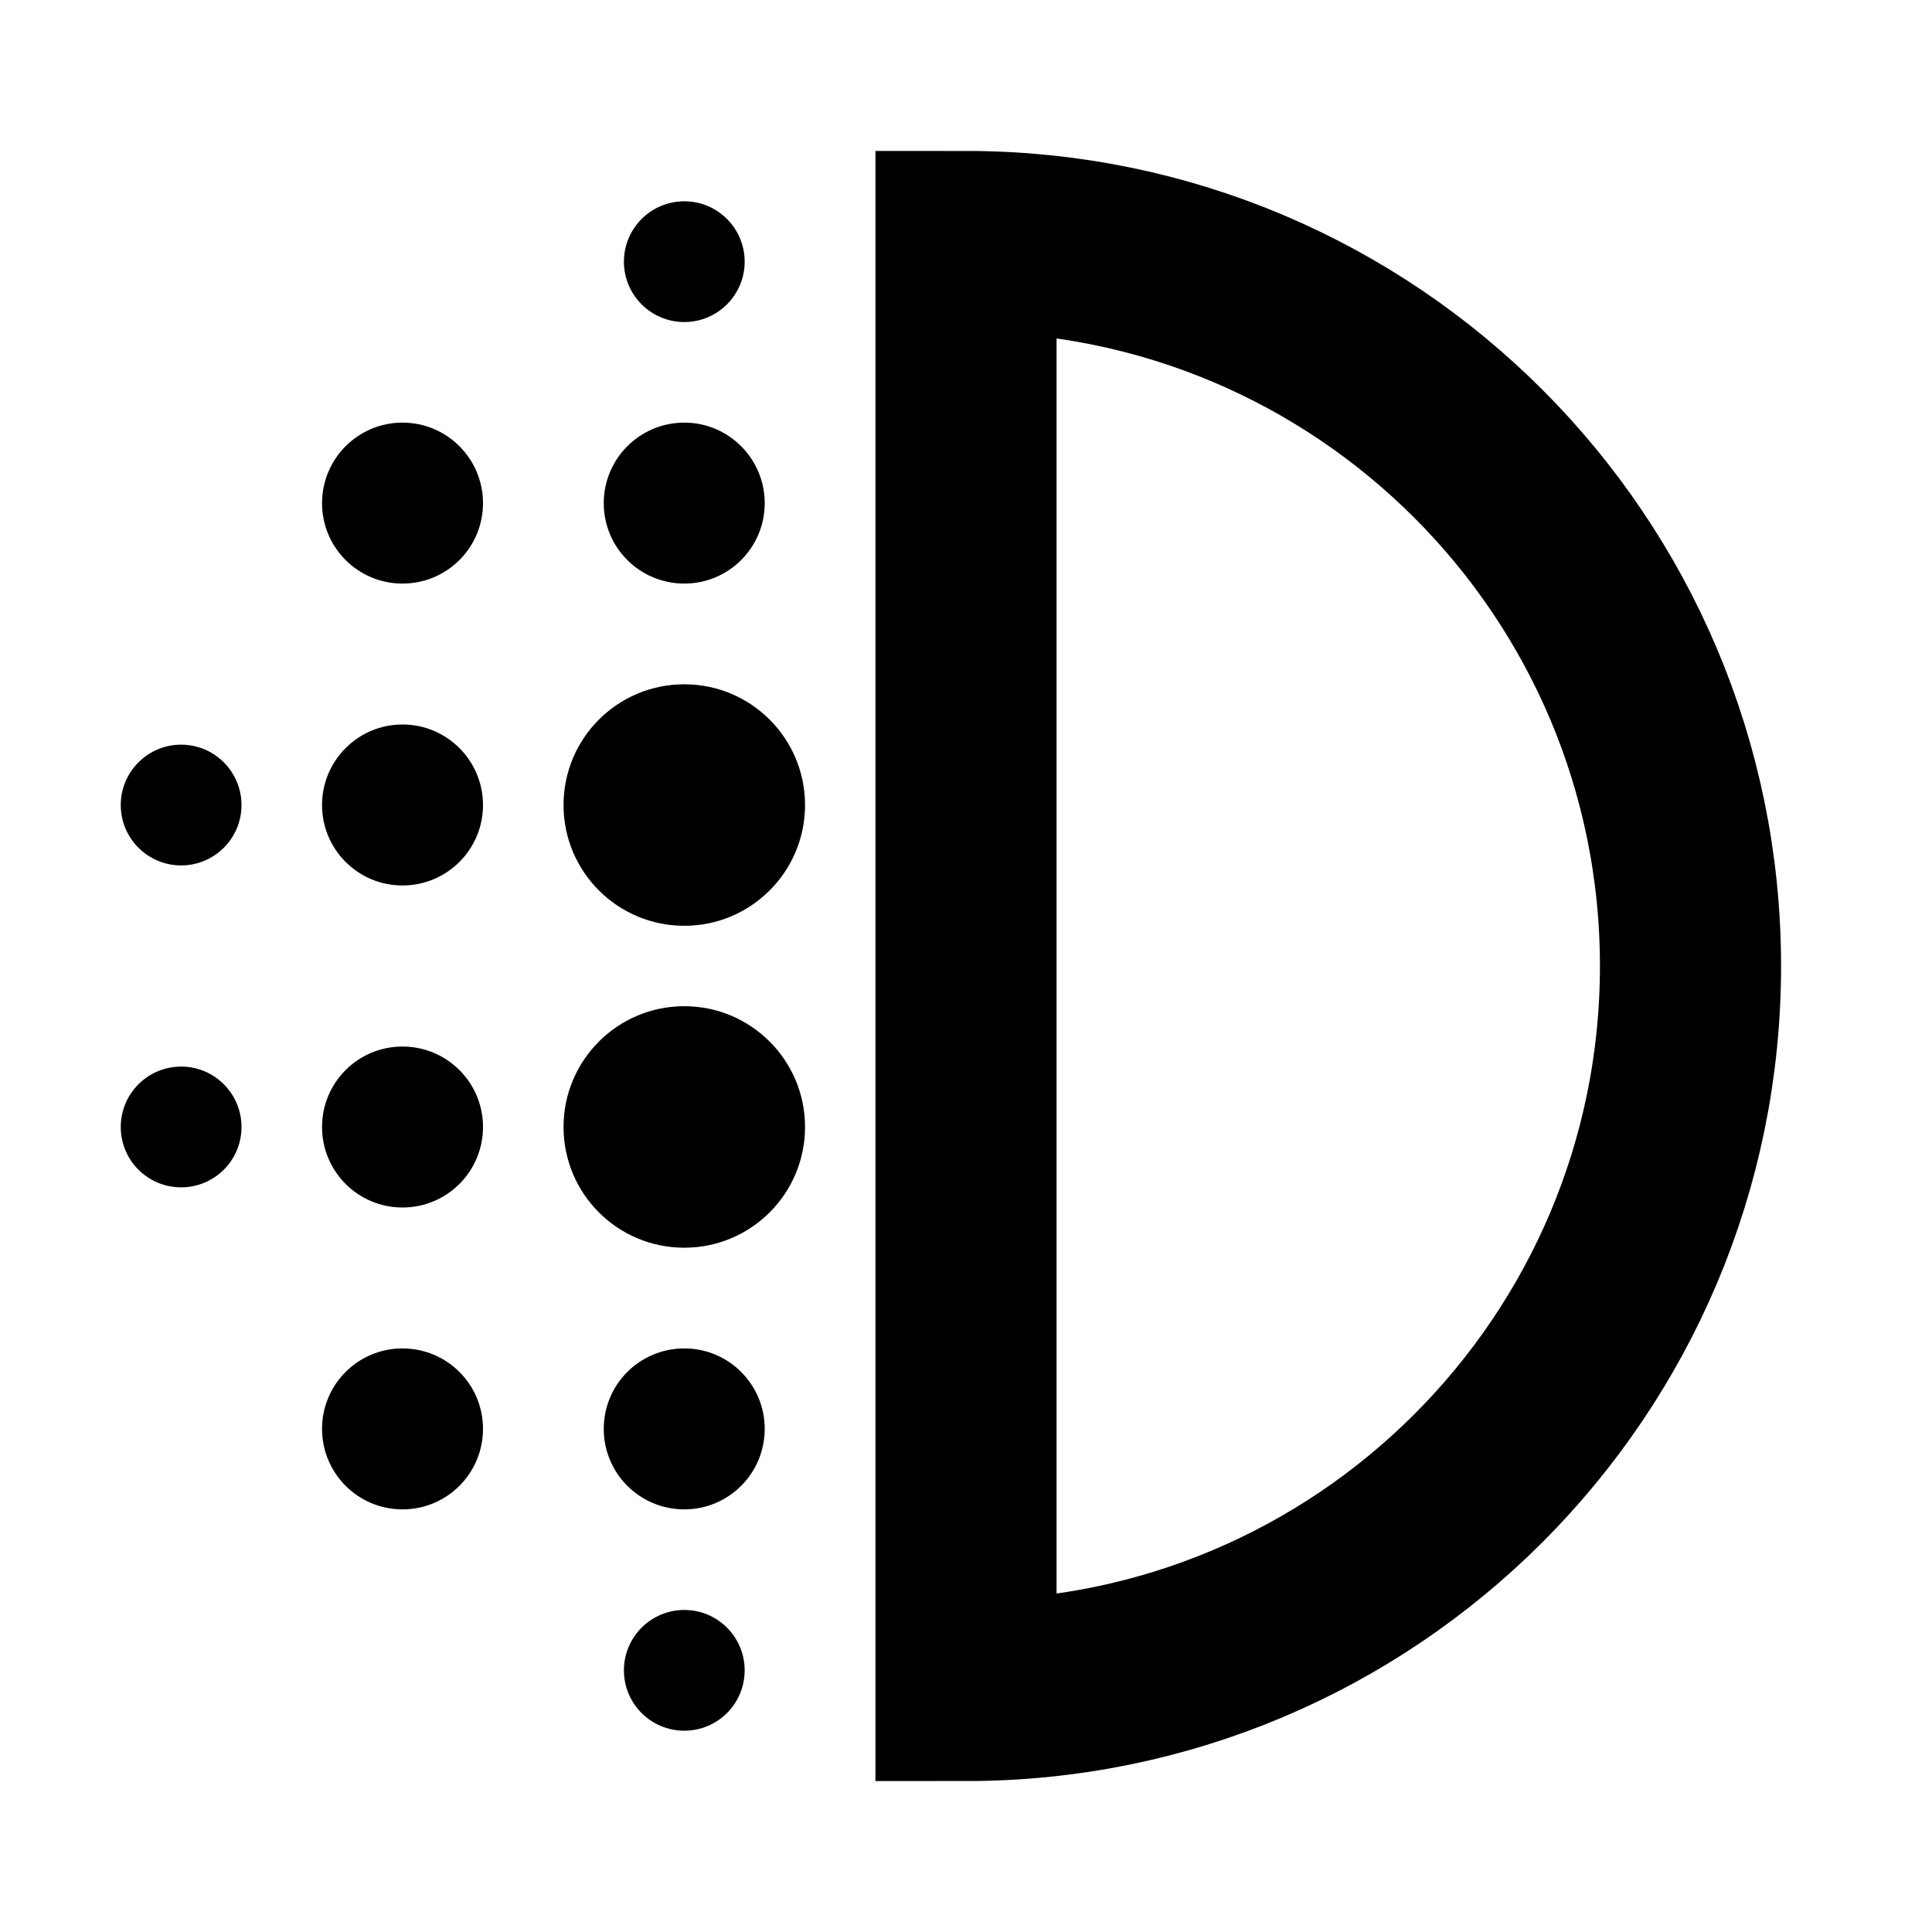 <svg width="16" height="16" viewBox="0 0 16 16" fill="none" xmlns="http://www.w3.org/2000/svg">
<path d="M8 14C11.314 14 14 11.314 14 8C14 4.686 11.314 2 8 2V14Z" stroke="black" stroke-width="1.5"/>
<path d="M6.333 4.167C6.333 4.535 6.035 4.833 5.667 4.833C5.298 4.833 5 4.535 5 4.167C5 3.799 5.298 3.5 5.667 3.5C6.035 3.5 6.333 3.799 6.333 4.167Z" fill="black"/>
<path d="M4 4.167C4 4.535 3.702 4.833 3.333 4.833C2.965 4.833 2.667 4.535 2.667 4.167C2.667 3.799 2.965 3.5 3.333 3.5C3.702 3.5 4 3.799 4 4.167Z" fill="black"/>
<path d="M6.333 11.833C6.333 12.202 6.035 12.5 5.667 12.5C5.298 12.5 5 12.202 5 11.833C5 11.465 5.298 11.167 5.667 11.167C6.035 11.167 6.333 11.465 6.333 11.833Z" fill="black"/>
<path d="M6.167 2.167C6.167 2.443 5.943 2.667 5.667 2.667C5.391 2.667 5.167 2.443 5.167 2.167C5.167 1.891 5.391 1.667 5.667 1.667C5.943 1.667 6.167 1.891 6.167 2.167Z" fill="black"/>
<path d="M2 6.667C2 6.943 1.776 7.167 1.5 7.167C1.224 7.167 1 6.943 1 6.667C1 6.391 1.224 6.167 1.5 6.167C1.776 6.167 2 6.391 2 6.667Z" fill="black"/>
<path d="M2 9.333C2 9.61 1.776 9.833 1.5 9.833C1.224 9.833 1 9.61 1 9.333C1 9.057 1.224 8.833 1.5 8.833C1.776 8.833 2 9.057 2 9.333Z" fill="black"/>
<path d="M6.167 13.833C6.167 14.11 5.943 14.333 5.667 14.333C5.391 14.333 5.167 14.11 5.167 13.833C5.167 13.557 5.391 13.333 5.667 13.333C5.943 13.333 6.167 13.557 6.167 13.833Z" fill="black"/>
<path d="M6.667 6.667C6.667 7.219 6.219 7.667 5.667 7.667C5.114 7.667 4.667 7.219 4.667 6.667C4.667 6.114 5.114 5.667 5.667 5.667C6.219 5.667 6.667 6.114 6.667 6.667Z" fill="black"/>
<path d="M6.667 9.333C6.667 9.886 6.219 10.333 5.667 10.333C5.114 10.333 4.667 9.886 4.667 9.333C4.667 8.781 5.114 8.333 5.667 8.333C6.219 8.333 6.667 8.781 6.667 9.333Z" fill="black"/>
<path d="M4 6.667C4 7.035 3.702 7.333 3.333 7.333C2.965 7.333 2.667 7.035 2.667 6.667C2.667 6.299 2.965 6 3.333 6C3.702 6 4 6.299 4 6.667Z" fill="black"/>
<path d="M4 9.333C4 9.702 3.702 10 3.333 10C2.965 10 2.667 9.702 2.667 9.333C2.667 8.965 2.965 8.667 3.333 8.667C3.702 8.667 4 8.965 4 9.333Z" fill="black"/>
<path d="M4 11.833C4 12.202 3.702 12.5 3.333 12.5C2.965 12.5 2.667 12.202 2.667 11.833C2.667 11.465 2.965 11.167 3.333 11.167C3.702 11.167 4 11.465 4 11.833Z" fill="black"/>
</svg>

